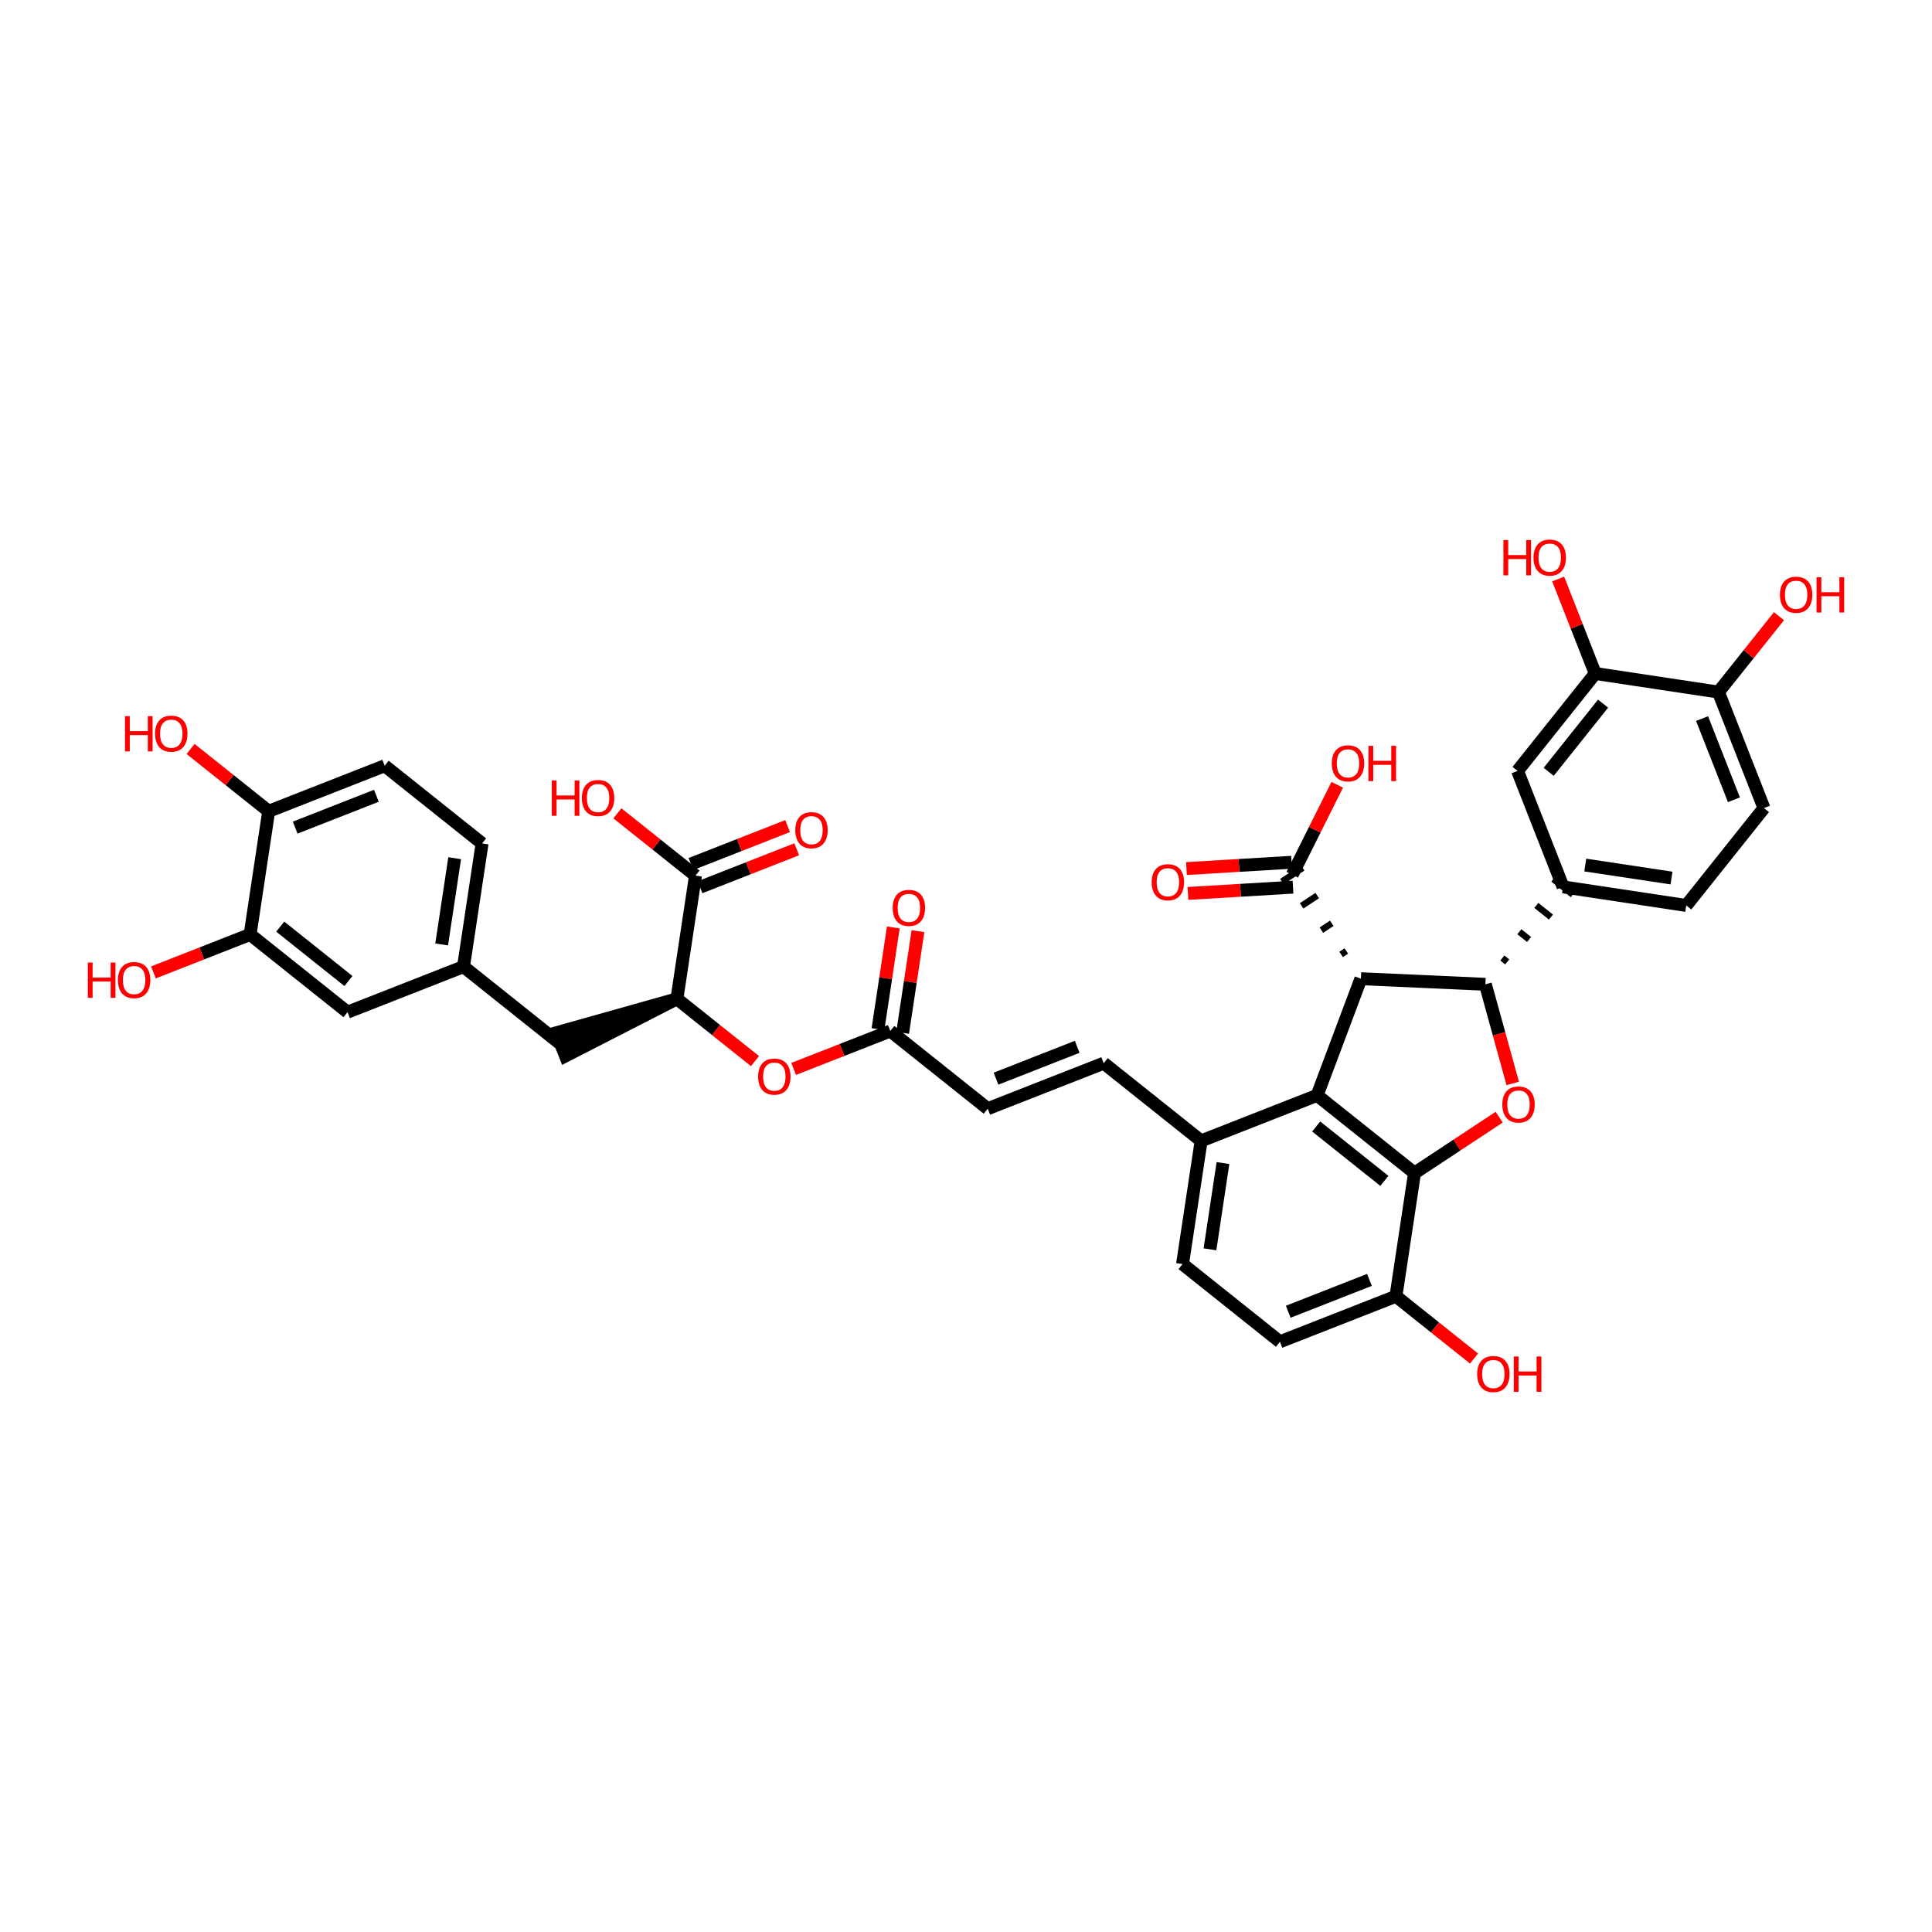 <?xml version='1.0' encoding='iso-8859-1'?>
<svg version='1.1' baseProfile='full'
              xmlns='http://www.w3.org/2000/svg'
                      xmlns:rdkit='http://www.rdkit.org/xml'
                      xmlns:xlink='http://www.w3.org/1999/xlink'
                  xml:space='preserve'
width='300px' height='300px' viewBox='0 0 300 300'>
<!-- END OF HEADER -->
<rect style='opacity:1.0;fill:#FFFFFF;stroke:none' width='300' height='300' x='0' y='0'> </rect>
<rect style='opacity:1.0;fill:#FFFFFF;stroke:none' width='300' height='300' x='0' y='0'> </rect>
<path class='bond-0 atom-0 atom-1' d='M 138.715,144.013 L 137.524,151.909' style='fill:none;fill-rule:evenodd;stroke:#FF0000;stroke-width:2.0px;stroke-linecap:butt;stroke-linejoin:miter;stroke-opacity:1' />
<path class='bond-0 atom-0 atom-1' d='M 137.524,151.909 L 136.333,159.805' style='fill:none;fill-rule:evenodd;stroke:#000000;stroke-width:2.0px;stroke-linecap:butt;stroke-linejoin:miter;stroke-opacity:1' />
<path class='bond-0 atom-0 atom-1' d='M 142.541,144.59 L 141.35,152.486' style='fill:none;fill-rule:evenodd;stroke:#FF0000;stroke-width:2.0px;stroke-linecap:butt;stroke-linejoin:miter;stroke-opacity:1' />
<path class='bond-0 atom-0 atom-1' d='M 141.35,152.486 L 140.16,160.382' style='fill:none;fill-rule:evenodd;stroke:#000000;stroke-width:2.0px;stroke-linecap:butt;stroke-linejoin:miter;stroke-opacity:1' />
<path class='bond-1 atom-1 atom-2' d='M 138.246,160.093 L 153.372,172.157' style='fill:none;fill-rule:evenodd;stroke:#000000;stroke-width:2.0px;stroke-linecap:butt;stroke-linejoin:miter;stroke-opacity:1' />
<path class='bond-24 atom-1 atom-25' d='M 138.246,160.093 L 130.741,163.039' style='fill:none;fill-rule:evenodd;stroke:#000000;stroke-width:2.0px;stroke-linecap:butt;stroke-linejoin:miter;stroke-opacity:1' />
<path class='bond-24 atom-1 atom-25' d='M 130.741,163.039 L 123.235,165.984' style='fill:none;fill-rule:evenodd;stroke:#FF0000;stroke-width:2.0px;stroke-linecap:butt;stroke-linejoin:miter;stroke-opacity:1' />
<path class='bond-2 atom-2 atom-3' d='M 153.372,172.157 L 171.383,165.09' style='fill:none;fill-rule:evenodd;stroke:#000000;stroke-width:2.0px;stroke-linecap:butt;stroke-linejoin:miter;stroke-opacity:1' />
<path class='bond-2 atom-2 atom-3' d='M 154.66,167.495 L 167.268,162.548' style='fill:none;fill-rule:evenodd;stroke:#000000;stroke-width:2.0px;stroke-linecap:butt;stroke-linejoin:miter;stroke-opacity:1' />
<path class='bond-3 atom-3 atom-4' d='M 171.383,165.09 L 186.509,177.154' style='fill:none;fill-rule:evenodd;stroke:#000000;stroke-width:2.0px;stroke-linecap:butt;stroke-linejoin:miter;stroke-opacity:1' />
<path class='bond-4 atom-4 atom-5' d='M 186.509,177.154 L 183.624,196.285' style='fill:none;fill-rule:evenodd;stroke:#000000;stroke-width:2.0px;stroke-linecap:butt;stroke-linejoin:miter;stroke-opacity:1' />
<path class='bond-4 atom-4 atom-5' d='M 189.902,180.601 L 187.883,193.993' style='fill:none;fill-rule:evenodd;stroke:#000000;stroke-width:2.0px;stroke-linecap:butt;stroke-linejoin:miter;stroke-opacity:1' />
<path class='bond-38 atom-10 atom-4' d='M 204.52,170.086 L 186.509,177.154' style='fill:none;fill-rule:evenodd;stroke:#000000;stroke-width:2.0px;stroke-linecap:butt;stroke-linejoin:miter;stroke-opacity:1' />
<path class='bond-5 atom-5 atom-6' d='M 183.624,196.285 L 198.75,208.349' style='fill:none;fill-rule:evenodd;stroke:#000000;stroke-width:2.0px;stroke-linecap:butt;stroke-linejoin:miter;stroke-opacity:1' />
<path class='bond-6 atom-6 atom-7' d='M 198.75,208.349 L 216.761,201.282' style='fill:none;fill-rule:evenodd;stroke:#000000;stroke-width:2.0px;stroke-linecap:butt;stroke-linejoin:miter;stroke-opacity:1' />
<path class='bond-6 atom-6 atom-7' d='M 200.038,203.687 L 212.646,198.74' style='fill:none;fill-rule:evenodd;stroke:#000000;stroke-width:2.0px;stroke-linecap:butt;stroke-linejoin:miter;stroke-opacity:1' />
<path class='bond-7 atom-7 atom-8' d='M 216.761,201.282 L 222.824,206.118' style='fill:none;fill-rule:evenodd;stroke:#000000;stroke-width:2.0px;stroke-linecap:butt;stroke-linejoin:miter;stroke-opacity:1' />
<path class='bond-7 atom-7 atom-8' d='M 222.824,206.118 L 228.888,210.954' style='fill:none;fill-rule:evenodd;stroke:#FF0000;stroke-width:2.0px;stroke-linecap:butt;stroke-linejoin:miter;stroke-opacity:1' />
<path class='bond-8 atom-7 atom-9' d='M 216.761,201.282 L 219.645,182.15' style='fill:none;fill-rule:evenodd;stroke:#000000;stroke-width:2.0px;stroke-linecap:butt;stroke-linejoin:miter;stroke-opacity:1' />
<path class='bond-9 atom-9 atom-10' d='M 219.645,182.15 L 204.52,170.086' style='fill:none;fill-rule:evenodd;stroke:#000000;stroke-width:2.0px;stroke-linecap:butt;stroke-linejoin:miter;stroke-opacity:1' />
<path class='bond-9 atom-9 atom-10' d='M 214.964,183.366 L 204.376,174.921' style='fill:none;fill-rule:evenodd;stroke:#000000;stroke-width:2.0px;stroke-linecap:butt;stroke-linejoin:miter;stroke-opacity:1' />
<path class='bond-41 atom-24 atom-9' d='M 232.794,173.472 L 226.22,177.811' style='fill:none;fill-rule:evenodd;stroke:#FF0000;stroke-width:2.0px;stroke-linecap:butt;stroke-linejoin:miter;stroke-opacity:1' />
<path class='bond-41 atom-24 atom-9' d='M 226.22,177.811 L 219.645,182.15' style='fill:none;fill-rule:evenodd;stroke:#000000;stroke-width:2.0px;stroke-linecap:butt;stroke-linejoin:miter;stroke-opacity:1' />
<path class='bond-10 atom-10 atom-11' d='M 204.52,170.086 L 211.319,151.973' style='fill:none;fill-rule:evenodd;stroke:#000000;stroke-width:2.0px;stroke-linecap:butt;stroke-linejoin:miter;stroke-opacity:1' />
<path class='bond-11 atom-11 atom-12' d='M 209.058,147.67 L 208.251,148.202' style='fill:none;fill-rule:evenodd;stroke:#000000;stroke-width:1.0px;stroke-linecap:butt;stroke-linejoin:miter;stroke-opacity:1' />
<path class='bond-11 atom-11 atom-12' d='M 206.798,143.366 L 205.183,144.432' style='fill:none;fill-rule:evenodd;stroke:#000000;stroke-width:1.0px;stroke-linecap:butt;stroke-linejoin:miter;stroke-opacity:1' />
<path class='bond-11 atom-11 atom-12' d='M 204.537,139.063 L 202.115,140.661' style='fill:none;fill-rule:evenodd;stroke:#000000;stroke-width:1.0px;stroke-linecap:butt;stroke-linejoin:miter;stroke-opacity:1' />
<path class='bond-11 atom-11 atom-12' d='M 202.276,134.759 L 199.047,136.891' style='fill:none;fill-rule:evenodd;stroke:#000000;stroke-width:1.0px;stroke-linecap:butt;stroke-linejoin:miter;stroke-opacity:1' />
<path class='bond-14 atom-11 atom-15' d='M 211.319,151.973 L 230.647,152.842' style='fill:none;fill-rule:evenodd;stroke:#000000;stroke-width:2.0px;stroke-linecap:butt;stroke-linejoin:miter;stroke-opacity:1' />
<path class='bond-12 atom-12 atom-13' d='M 200.546,133.894 L 192.389,134.382' style='fill:none;fill-rule:evenodd;stroke:#000000;stroke-width:2.0px;stroke-linecap:butt;stroke-linejoin:miter;stroke-opacity:1' />
<path class='bond-12 atom-12 atom-13' d='M 192.389,134.382 L 184.232,134.87' style='fill:none;fill-rule:evenodd;stroke:#FF0000;stroke-width:2.0px;stroke-linecap:butt;stroke-linejoin:miter;stroke-opacity:1' />
<path class='bond-12 atom-12 atom-13' d='M 200.777,137.757 L 192.62,138.245' style='fill:none;fill-rule:evenodd;stroke:#000000;stroke-width:2.0px;stroke-linecap:butt;stroke-linejoin:miter;stroke-opacity:1' />
<path class='bond-12 atom-12 atom-13' d='M 192.62,138.245 L 184.463,138.733' style='fill:none;fill-rule:evenodd;stroke:#FF0000;stroke-width:2.0px;stroke-linecap:butt;stroke-linejoin:miter;stroke-opacity:1' />
<path class='bond-13 atom-12 atom-14' d='M 200.661,135.825 L 204.154,128.843' style='fill:none;fill-rule:evenodd;stroke:#000000;stroke-width:2.0px;stroke-linecap:butt;stroke-linejoin:miter;stroke-opacity:1' />
<path class='bond-13 atom-12 atom-14' d='M 204.154,128.843 L 207.646,121.861' style='fill:none;fill-rule:evenodd;stroke:#FF0000;stroke-width:2.0px;stroke-linecap:butt;stroke-linejoin:miter;stroke-opacity:1' />
<path class='bond-15 atom-15 atom-16' d='M 234.041,149.362 L 233.285,148.759' style='fill:none;fill-rule:evenodd;stroke:#000000;stroke-width:1.0px;stroke-linecap:butt;stroke-linejoin:miter;stroke-opacity:1' />
<path class='bond-15 atom-15 atom-16' d='M 237.435,145.882 L 235.923,144.676' style='fill:none;fill-rule:evenodd;stroke:#000000;stroke-width:1.0px;stroke-linecap:butt;stroke-linejoin:miter;stroke-opacity:1' />
<path class='bond-15 atom-15 atom-16' d='M 240.83,142.402 L 238.561,140.593' style='fill:none;fill-rule:evenodd;stroke:#000000;stroke-width:1.0px;stroke-linecap:butt;stroke-linejoin:miter;stroke-opacity:1' />
<path class='bond-15 atom-15 atom-16' d='M 244.224,138.923 L 241.199,136.51' style='fill:none;fill-rule:evenodd;stroke:#000000;stroke-width:1.0px;stroke-linecap:butt;stroke-linejoin:miter;stroke-opacity:1' />
<path class='bond-23 atom-15 atom-24' d='M 230.647,152.842 L 232.771,160.54' style='fill:none;fill-rule:evenodd;stroke:#000000;stroke-width:2.0px;stroke-linecap:butt;stroke-linejoin:miter;stroke-opacity:1' />
<path class='bond-23 atom-15 atom-24' d='M 232.771,160.54 L 234.895,168.239' style='fill:none;fill-rule:evenodd;stroke:#FF0000;stroke-width:2.0px;stroke-linecap:butt;stroke-linejoin:miter;stroke-opacity:1' />
<path class='bond-16 atom-16 atom-17' d='M 242.711,137.716 L 261.843,140.601' style='fill:none;fill-rule:evenodd;stroke:#000000;stroke-width:2.0px;stroke-linecap:butt;stroke-linejoin:miter;stroke-opacity:1' />
<path class='bond-16 atom-16 atom-17' d='M 246.158,134.323 L 259.55,136.342' style='fill:none;fill-rule:evenodd;stroke:#000000;stroke-width:2.0px;stroke-linecap:butt;stroke-linejoin:miter;stroke-opacity:1' />
<path class='bond-39 atom-23 atom-16' d='M 235.644,119.706 L 242.711,137.716' style='fill:none;fill-rule:evenodd;stroke:#000000;stroke-width:2.0px;stroke-linecap:butt;stroke-linejoin:miter;stroke-opacity:1' />
<path class='bond-17 atom-17 atom-18' d='M 261.843,140.601 L 273.907,125.475' style='fill:none;fill-rule:evenodd;stroke:#000000;stroke-width:2.0px;stroke-linecap:butt;stroke-linejoin:miter;stroke-opacity:1' />
<path class='bond-18 atom-18 atom-19' d='M 273.907,125.475 L 266.839,107.464' style='fill:none;fill-rule:evenodd;stroke:#000000;stroke-width:2.0px;stroke-linecap:butt;stroke-linejoin:miter;stroke-opacity:1' />
<path class='bond-18 atom-18 atom-19' d='M 269.244,124.187 L 264.297,111.58' style='fill:none;fill-rule:evenodd;stroke:#000000;stroke-width:2.0px;stroke-linecap:butt;stroke-linejoin:miter;stroke-opacity:1' />
<path class='bond-19 atom-19 atom-20' d='M 266.839,107.464 L 271.539,101.571' style='fill:none;fill-rule:evenodd;stroke:#000000;stroke-width:2.0px;stroke-linecap:butt;stroke-linejoin:miter;stroke-opacity:1' />
<path class='bond-19 atom-19 atom-20' d='M 271.539,101.571 L 276.24,95.678' style='fill:none;fill-rule:evenodd;stroke:#FF0000;stroke-width:2.0px;stroke-linecap:butt;stroke-linejoin:miter;stroke-opacity:1' />
<path class='bond-20 atom-19 atom-21' d='M 266.839,107.464 L 247.708,104.58' style='fill:none;fill-rule:evenodd;stroke:#000000;stroke-width:2.0px;stroke-linecap:butt;stroke-linejoin:miter;stroke-opacity:1' />
<path class='bond-21 atom-21 atom-22' d='M 247.708,104.58 L 244.829,97.244' style='fill:none;fill-rule:evenodd;stroke:#000000;stroke-width:2.0px;stroke-linecap:butt;stroke-linejoin:miter;stroke-opacity:1' />
<path class='bond-21 atom-21 atom-22' d='M 244.829,97.244 L 241.951,89.908' style='fill:none;fill-rule:evenodd;stroke:#FF0000;stroke-width:2.0px;stroke-linecap:butt;stroke-linejoin:miter;stroke-opacity:1' />
<path class='bond-22 atom-21 atom-23' d='M 247.708,104.58 L 235.644,119.706' style='fill:none;fill-rule:evenodd;stroke:#000000;stroke-width:2.0px;stroke-linecap:butt;stroke-linejoin:miter;stroke-opacity:1' />
<path class='bond-22 atom-21 atom-23' d='M 248.923,109.261 L 240.479,119.849' style='fill:none;fill-rule:evenodd;stroke:#000000;stroke-width:2.0px;stroke-linecap:butt;stroke-linejoin:miter;stroke-opacity:1' />
<path class='bond-25 atom-25 atom-26' d='M 117.237,164.769 L 111.173,159.933' style='fill:none;fill-rule:evenodd;stroke:#FF0000;stroke-width:2.0px;stroke-linecap:butt;stroke-linejoin:miter;stroke-opacity:1' />
<path class='bond-25 atom-25 atom-26' d='M 111.173,159.933 L 105.11,155.097' style='fill:none;fill-rule:evenodd;stroke:#000000;stroke-width:2.0px;stroke-linecap:butt;stroke-linejoin:miter;stroke-opacity:1' />
<path class='bond-26 atom-26 atom-27' d='M 105.11,155.097 L 86.392,160.363 L 87.806,163.965 Z' style='fill:#000000;fill-rule:evenodd;fill-opacity:1;stroke:#000000;stroke-width:2.0px;stroke-linecap:butt;stroke-linejoin:miter;stroke-opacity:1;' />
<path class='bond-35 atom-26 atom-36' d='M 105.11,155.097 L 107.995,135.965' style='fill:none;fill-rule:evenodd;stroke:#000000;stroke-width:2.0px;stroke-linecap:butt;stroke-linejoin:miter;stroke-opacity:1' />
<path class='bond-27 atom-27 atom-28' d='M 87.099,162.164 L 71.973,150.1' style='fill:none;fill-rule:evenodd;stroke:#000000;stroke-width:2.0px;stroke-linecap:butt;stroke-linejoin:miter;stroke-opacity:1' />
<path class='bond-28 atom-28 atom-29' d='M 71.973,150.1 L 74.858,130.969' style='fill:none;fill-rule:evenodd;stroke:#000000;stroke-width:2.0px;stroke-linecap:butt;stroke-linejoin:miter;stroke-opacity:1' />
<path class='bond-28 atom-28 atom-29' d='M 68.58,146.653 L 70.599,133.261' style='fill:none;fill-rule:evenodd;stroke:#000000;stroke-width:2.0px;stroke-linecap:butt;stroke-linejoin:miter;stroke-opacity:1' />
<path class='bond-40 atom-35 atom-28' d='M 53.963,157.168 L 71.973,150.1' style='fill:none;fill-rule:evenodd;stroke:#000000;stroke-width:2.0px;stroke-linecap:butt;stroke-linejoin:miter;stroke-opacity:1' />
<path class='bond-29 atom-29 atom-30' d='M 74.858,130.969 L 59.732,118.905' style='fill:none;fill-rule:evenodd;stroke:#000000;stroke-width:2.0px;stroke-linecap:butt;stroke-linejoin:miter;stroke-opacity:1' />
<path class='bond-30 atom-30 atom-31' d='M 59.732,118.905 L 41.721,125.972' style='fill:none;fill-rule:evenodd;stroke:#000000;stroke-width:2.0px;stroke-linecap:butt;stroke-linejoin:miter;stroke-opacity:1' />
<path class='bond-30 atom-30 atom-31' d='M 58.444,123.567 L 45.837,128.514' style='fill:none;fill-rule:evenodd;stroke:#000000;stroke-width:2.0px;stroke-linecap:butt;stroke-linejoin:miter;stroke-opacity:1' />
<path class='bond-31 atom-31 atom-32' d='M 41.721,125.972 L 35.658,121.136' style='fill:none;fill-rule:evenodd;stroke:#000000;stroke-width:2.0px;stroke-linecap:butt;stroke-linejoin:miter;stroke-opacity:1' />
<path class='bond-31 atom-31 atom-32' d='M 35.658,121.136 L 29.594,116.3' style='fill:none;fill-rule:evenodd;stroke:#FF0000;stroke-width:2.0px;stroke-linecap:butt;stroke-linejoin:miter;stroke-opacity:1' />
<path class='bond-32 atom-31 atom-33' d='M 41.721,125.972 L 38.837,145.104' style='fill:none;fill-rule:evenodd;stroke:#000000;stroke-width:2.0px;stroke-linecap:butt;stroke-linejoin:miter;stroke-opacity:1' />
<path class='bond-33 atom-33 atom-34' d='M 38.837,145.104 L 31.331,148.049' style='fill:none;fill-rule:evenodd;stroke:#000000;stroke-width:2.0px;stroke-linecap:butt;stroke-linejoin:miter;stroke-opacity:1' />
<path class='bond-33 atom-33 atom-34' d='M 31.331,148.049 L 23.825,150.994' style='fill:none;fill-rule:evenodd;stroke:#FF0000;stroke-width:2.0px;stroke-linecap:butt;stroke-linejoin:miter;stroke-opacity:1' />
<path class='bond-34 atom-33 atom-35' d='M 38.837,145.104 L 53.963,157.168' style='fill:none;fill-rule:evenodd;stroke:#000000;stroke-width:2.0px;stroke-linecap:butt;stroke-linejoin:miter;stroke-opacity:1' />
<path class='bond-34 atom-33 atom-35' d='M 43.518,143.888 L 54.106,152.333' style='fill:none;fill-rule:evenodd;stroke:#000000;stroke-width:2.0px;stroke-linecap:butt;stroke-linejoin:miter;stroke-opacity:1' />
<path class='bond-36 atom-36 atom-37' d='M 108.701,137.766 L 116.207,134.821' style='fill:none;fill-rule:evenodd;stroke:#000000;stroke-width:2.0px;stroke-linecap:butt;stroke-linejoin:miter;stroke-opacity:1' />
<path class='bond-36 atom-36 atom-37' d='M 116.207,134.821 L 123.713,131.876' style='fill:none;fill-rule:evenodd;stroke:#FF0000;stroke-width:2.0px;stroke-linecap:butt;stroke-linejoin:miter;stroke-opacity:1' />
<path class='bond-36 atom-36 atom-37' d='M 107.288,134.164 L 114.794,131.219' style='fill:none;fill-rule:evenodd;stroke:#000000;stroke-width:2.0px;stroke-linecap:butt;stroke-linejoin:miter;stroke-opacity:1' />
<path class='bond-36 atom-36 atom-37' d='M 114.794,131.219 L 122.3,128.274' style='fill:none;fill-rule:evenodd;stroke:#FF0000;stroke-width:2.0px;stroke-linecap:butt;stroke-linejoin:miter;stroke-opacity:1' />
<path class='bond-37 atom-36 atom-38' d='M 107.995,135.965 L 101.931,131.129' style='fill:none;fill-rule:evenodd;stroke:#000000;stroke-width:2.0px;stroke-linecap:butt;stroke-linejoin:miter;stroke-opacity:1' />
<path class='bond-37 atom-36 atom-38' d='M 101.931,131.129 L 95.868,126.293' style='fill:none;fill-rule:evenodd;stroke:#FF0000;stroke-width:2.0px;stroke-linecap:butt;stroke-linejoin:miter;stroke-opacity:1' />
<path  class='atom-0' d='M 138.616 140.977
Q 138.616 139.662, 139.266 138.927
Q 139.916 138.191, 141.131 138.191
Q 142.346 138.191, 142.996 138.927
Q 143.646 139.662, 143.646 140.977
Q 143.646 142.308, 142.989 143.067
Q 142.331 143.818, 141.131 143.818
Q 139.924 143.818, 139.266 143.067
Q 138.616 142.316, 138.616 140.977
M 141.131 143.198
Q 141.967 143.198, 142.416 142.641
Q 142.872 142.076, 142.872 140.977
Q 142.872 139.902, 142.416 139.36
Q 141.967 138.81, 141.131 138.81
Q 140.295 138.81, 139.839 139.352
Q 139.39 139.894, 139.39 140.977
Q 139.39 142.084, 139.839 142.641
Q 140.295 143.198, 141.131 143.198
' fill='#FF0000'/>
<path  class='atom-8' d='M 229.371 213.361
Q 229.371 212.046, 230.021 211.311
Q 230.672 210.575, 231.887 210.575
Q 233.102 210.575, 233.752 211.311
Q 234.402 212.046, 234.402 213.361
Q 234.402 214.693, 233.744 215.451
Q 233.086 216.202, 231.887 216.202
Q 230.679 216.202, 230.021 215.451
Q 229.371 214.7, 229.371 213.361
M 231.887 215.583
Q 232.722 215.583, 233.171 215.025
Q 233.628 214.46, 233.628 213.361
Q 233.628 212.286, 233.171 211.744
Q 232.722 211.194, 231.887 211.194
Q 231.051 211.194, 230.594 211.736
Q 230.145 212.278, 230.145 213.361
Q 230.145 214.468, 230.594 215.025
Q 231.051 215.583, 231.887 215.583
' fill='#FF0000'/>
<path  class='atom-8' d='M 235.06 210.637
L 235.803 210.637
L 235.803 212.967
L 238.604 212.967
L 238.604 210.637
L 239.347 210.637
L 239.347 216.117
L 238.604 216.117
L 238.604 213.586
L 235.803 213.586
L 235.803 216.117
L 235.06 216.117
L 235.06 210.637
' fill='#FF0000'/>
<path  class='atom-13' d='M 178.833 136.997
Q 178.833 135.681, 179.483 134.946
Q 180.133 134.211, 181.348 134.211
Q 182.563 134.211, 183.213 134.946
Q 183.863 135.681, 183.863 136.997
Q 183.863 138.328, 183.206 139.086
Q 182.548 139.837, 181.348 139.837
Q 180.141 139.837, 179.483 139.086
Q 178.833 138.335, 178.833 136.997
M 181.348 139.218
Q 182.184 139.218, 182.633 138.66
Q 183.09 138.096, 183.09 136.997
Q 183.09 135.921, 182.633 135.379
Q 182.184 134.83, 181.348 134.83
Q 180.512 134.83, 180.056 135.371
Q 179.607 135.913, 179.607 136.997
Q 179.607 138.103, 180.056 138.66
Q 180.512 139.218, 181.348 139.218
' fill='#FF0000'/>
<path  class='atom-14' d='M 206.802 118.537
Q 206.802 117.221, 207.452 116.486
Q 208.102 115.751, 209.317 115.751
Q 210.532 115.751, 211.182 116.486
Q 211.832 117.221, 211.832 118.537
Q 211.832 119.868, 211.174 120.627
Q 210.516 121.377, 209.317 121.377
Q 208.11 121.377, 207.452 120.627
Q 206.802 119.876, 206.802 118.537
M 209.317 120.758
Q 210.153 120.758, 210.602 120.201
Q 211.058 119.636, 211.058 118.537
Q 211.058 117.461, 210.602 116.92
Q 210.153 116.37, 209.317 116.37
Q 208.481 116.37, 208.024 116.912
Q 207.576 117.454, 207.576 118.537
Q 207.576 119.644, 208.024 120.201
Q 208.481 120.758, 209.317 120.758
' fill='#FF0000'/>
<path  class='atom-14' d='M 212.49 115.813
L 213.233 115.813
L 213.233 118.142
L 216.034 118.142
L 216.034 115.813
L 216.777 115.813
L 216.777 121.292
L 216.034 121.292
L 216.034 118.762
L 213.233 118.762
L 213.233 121.292
L 212.49 121.292
L 212.49 115.813
' fill='#FF0000'/>
<path  class='atom-20' d='M 276.388 92.354
Q 276.388 91.038, 277.038 90.303
Q 277.688 89.568, 278.903 89.568
Q 280.118 89.568, 280.768 90.303
Q 281.418 91.038, 281.418 92.354
Q 281.418 93.685, 280.761 94.444
Q 280.103 95.194, 278.903 95.194
Q 277.696 95.194, 277.038 94.444
Q 276.388 93.693, 276.388 92.354
M 278.903 94.575
Q 279.739 94.575, 280.188 94.018
Q 280.644 93.453, 280.644 92.354
Q 280.644 91.278, 280.188 90.737
Q 279.739 90.187, 278.903 90.187
Q 278.067 90.187, 277.611 90.729
Q 277.162 91.27, 277.162 92.354
Q 277.162 93.461, 277.611 94.018
Q 278.067 94.575, 278.903 94.575
' fill='#FF0000'/>
<path  class='atom-20' d='M 282.076 89.63
L 282.819 89.63
L 282.819 91.959
L 285.621 91.959
L 285.621 89.63
L 286.364 89.63
L 286.364 95.109
L 285.621 95.109
L 285.621 92.578
L 282.819 92.578
L 282.819 95.109
L 282.076 95.109
L 282.076 89.63
' fill='#FF0000'/>
<path  class='atom-22' d='M 233.451 83.86
L 234.194 83.86
L 234.194 86.19
L 236.995 86.19
L 236.995 83.86
L 237.738 83.86
L 237.738 89.34
L 236.995 89.34
L 236.995 86.809
L 234.194 86.809
L 234.194 89.34
L 233.451 89.34
L 233.451 83.86
' fill='#FF0000'/>
<path  class='atom-22' d='M 238.125 86.584
Q 238.125 85.269, 238.775 84.534
Q 239.425 83.798, 240.64 83.798
Q 241.855 83.798, 242.505 84.534
Q 243.156 85.269, 243.156 86.584
Q 243.156 87.915, 242.498 88.674
Q 241.84 89.425, 240.64 89.425
Q 239.433 89.425, 238.775 88.674
Q 238.125 87.923, 238.125 86.584
M 240.64 88.805
Q 241.476 88.805, 241.925 88.248
Q 242.382 87.683, 242.382 86.584
Q 242.382 85.509, 241.925 84.967
Q 241.476 84.418, 240.64 84.418
Q 239.805 84.418, 239.348 84.959
Q 238.899 85.501, 238.899 86.584
Q 238.899 87.691, 239.348 88.248
Q 239.805 88.805, 240.64 88.805
' fill='#FF0000'/>
<path  class='atom-24' d='M 233.278 171.508
Q 233.278 170.193, 233.928 169.458
Q 234.578 168.722, 235.793 168.722
Q 237.008 168.722, 237.658 169.458
Q 238.308 170.193, 238.308 171.508
Q 238.308 172.839, 237.651 173.598
Q 236.993 174.349, 235.793 174.349
Q 234.586 174.349, 233.928 173.598
Q 233.278 172.847, 233.278 171.508
M 235.793 173.729
Q 236.629 173.729, 237.078 173.172
Q 237.535 172.607, 237.535 171.508
Q 237.535 170.433, 237.078 169.891
Q 236.629 169.341, 235.793 169.341
Q 234.957 169.341, 234.501 169.883
Q 234.052 170.425, 234.052 171.508
Q 234.052 172.615, 234.501 173.172
Q 234.957 173.729, 235.793 173.729
' fill='#FF0000'/>
<path  class='atom-25' d='M 117.721 167.176
Q 117.721 165.861, 118.371 165.125
Q 119.021 164.39, 120.236 164.39
Q 121.451 164.39, 122.101 165.125
Q 122.751 165.861, 122.751 167.176
Q 122.751 168.507, 122.093 169.266
Q 121.435 170.016, 120.236 170.016
Q 119.028 170.016, 118.371 169.266
Q 117.721 168.515, 117.721 167.176
M 120.236 169.397
Q 121.072 169.397, 121.52 168.84
Q 121.977 168.275, 121.977 167.176
Q 121.977 166.1, 121.52 165.559
Q 121.072 165.009, 120.236 165.009
Q 119.4 165.009, 118.943 165.551
Q 118.494 166.093, 118.494 167.176
Q 118.494 168.283, 118.943 168.84
Q 119.4 169.397, 120.236 169.397
' fill='#FF0000'/>
<path  class='atom-32' d='M 19.406 111.199
L 20.149 111.199
L 20.149 113.529
L 22.95 113.529
L 22.95 111.199
L 23.693 111.199
L 23.693 116.679
L 22.95 116.679
L 22.95 114.148
L 20.149 114.148
L 20.149 116.679
L 19.406 116.679
L 19.406 111.199
' fill='#FF0000'/>
<path  class='atom-32' d='M 24.08 113.924
Q 24.08 112.608, 24.73 111.873
Q 25.381 111.138, 26.596 111.138
Q 27.811 111.138, 28.461 111.873
Q 29.111 112.608, 29.111 113.924
Q 29.111 115.255, 28.453 116.013
Q 27.795 116.764, 26.596 116.764
Q 25.388 116.764, 24.73 116.013
Q 24.08 115.262, 24.08 113.924
M 26.596 116.145
Q 27.431 116.145, 27.88 115.587
Q 28.337 115.023, 28.337 113.924
Q 28.337 112.848, 27.88 112.306
Q 27.431 111.757, 26.596 111.757
Q 25.76 111.757, 25.303 112.298
Q 24.854 112.84, 24.854 113.924
Q 24.854 115.03, 25.303 115.587
Q 25.76 116.145, 26.596 116.145
' fill='#FF0000'/>
<path  class='atom-34' d='M 13.636 149.462
L 14.379 149.462
L 14.379 151.792
L 17.181 151.792
L 17.181 149.462
L 17.924 149.462
L 17.924 154.942
L 17.181 154.942
L 17.181 152.411
L 14.379 152.411
L 14.379 154.942
L 13.636 154.942
L 13.636 149.462
' fill='#FF0000'/>
<path  class='atom-34' d='M 18.311 152.186
Q 18.311 150.871, 18.961 150.136
Q 19.611 149.4, 20.826 149.4
Q 22.041 149.4, 22.691 150.136
Q 23.341 150.871, 23.341 152.186
Q 23.341 153.518, 22.683 154.276
Q 22.026 155.027, 20.826 155.027
Q 19.619 155.027, 18.961 154.276
Q 18.311 153.525, 18.311 152.186
M 20.826 154.408
Q 21.662 154.408, 22.111 153.85
Q 22.567 153.285, 22.567 152.186
Q 22.567 151.111, 22.111 150.569
Q 21.662 150.019, 20.826 150.019
Q 19.99 150.019, 19.534 150.561
Q 19.085 151.103, 19.085 152.186
Q 19.085 153.293, 19.534 153.85
Q 19.99 154.408, 20.826 154.408
' fill='#FF0000'/>
<path  class='atom-37' d='M 123.49 128.913
Q 123.49 127.598, 124.14 126.863
Q 124.79 126.127, 126.005 126.127
Q 127.22 126.127, 127.87 126.863
Q 128.521 127.598, 128.521 128.913
Q 128.521 130.244, 127.863 131.003
Q 127.205 131.754, 126.005 131.754
Q 124.798 131.754, 124.14 131.003
Q 123.49 130.252, 123.49 128.913
M 126.005 131.134
Q 126.841 131.134, 127.29 130.577
Q 127.747 130.012, 127.747 128.913
Q 127.747 127.838, 127.29 127.296
Q 126.841 126.746, 126.005 126.746
Q 125.169 126.746, 124.713 127.288
Q 124.264 127.83, 124.264 128.913
Q 124.264 130.02, 124.713 130.577
Q 125.169 131.134, 126.005 131.134
' fill='#FF0000'/>
<path  class='atom-38' d='M 85.679 121.193
L 86.422 121.193
L 86.422 123.522
L 89.224 123.522
L 89.224 121.193
L 89.967 121.193
L 89.967 126.672
L 89.224 126.672
L 89.224 124.141
L 86.422 124.141
L 86.422 126.672
L 85.679 126.672
L 85.679 121.193
' fill='#FF0000'/>
<path  class='atom-38' d='M 90.353 123.917
Q 90.353 122.601, 91.004 121.866
Q 91.654 121.131, 92.869 121.131
Q 94.084 121.131, 94.734 121.866
Q 95.384 122.601, 95.384 123.917
Q 95.384 125.248, 94.726 126.006
Q 94.068 126.757, 92.869 126.757
Q 91.661 126.757, 91.004 126.006
Q 90.353 125.256, 90.353 123.917
M 92.869 126.138
Q 93.704 126.138, 94.153 125.581
Q 94.61 125.016, 94.61 123.917
Q 94.61 122.841, 94.153 122.299
Q 93.704 121.75, 92.869 121.75
Q 92.033 121.75, 91.576 122.292
Q 91.127 122.833, 91.127 123.917
Q 91.127 125.023, 91.576 125.581
Q 92.033 126.138, 92.869 126.138
' fill='#FF0000'/>
</svg>
